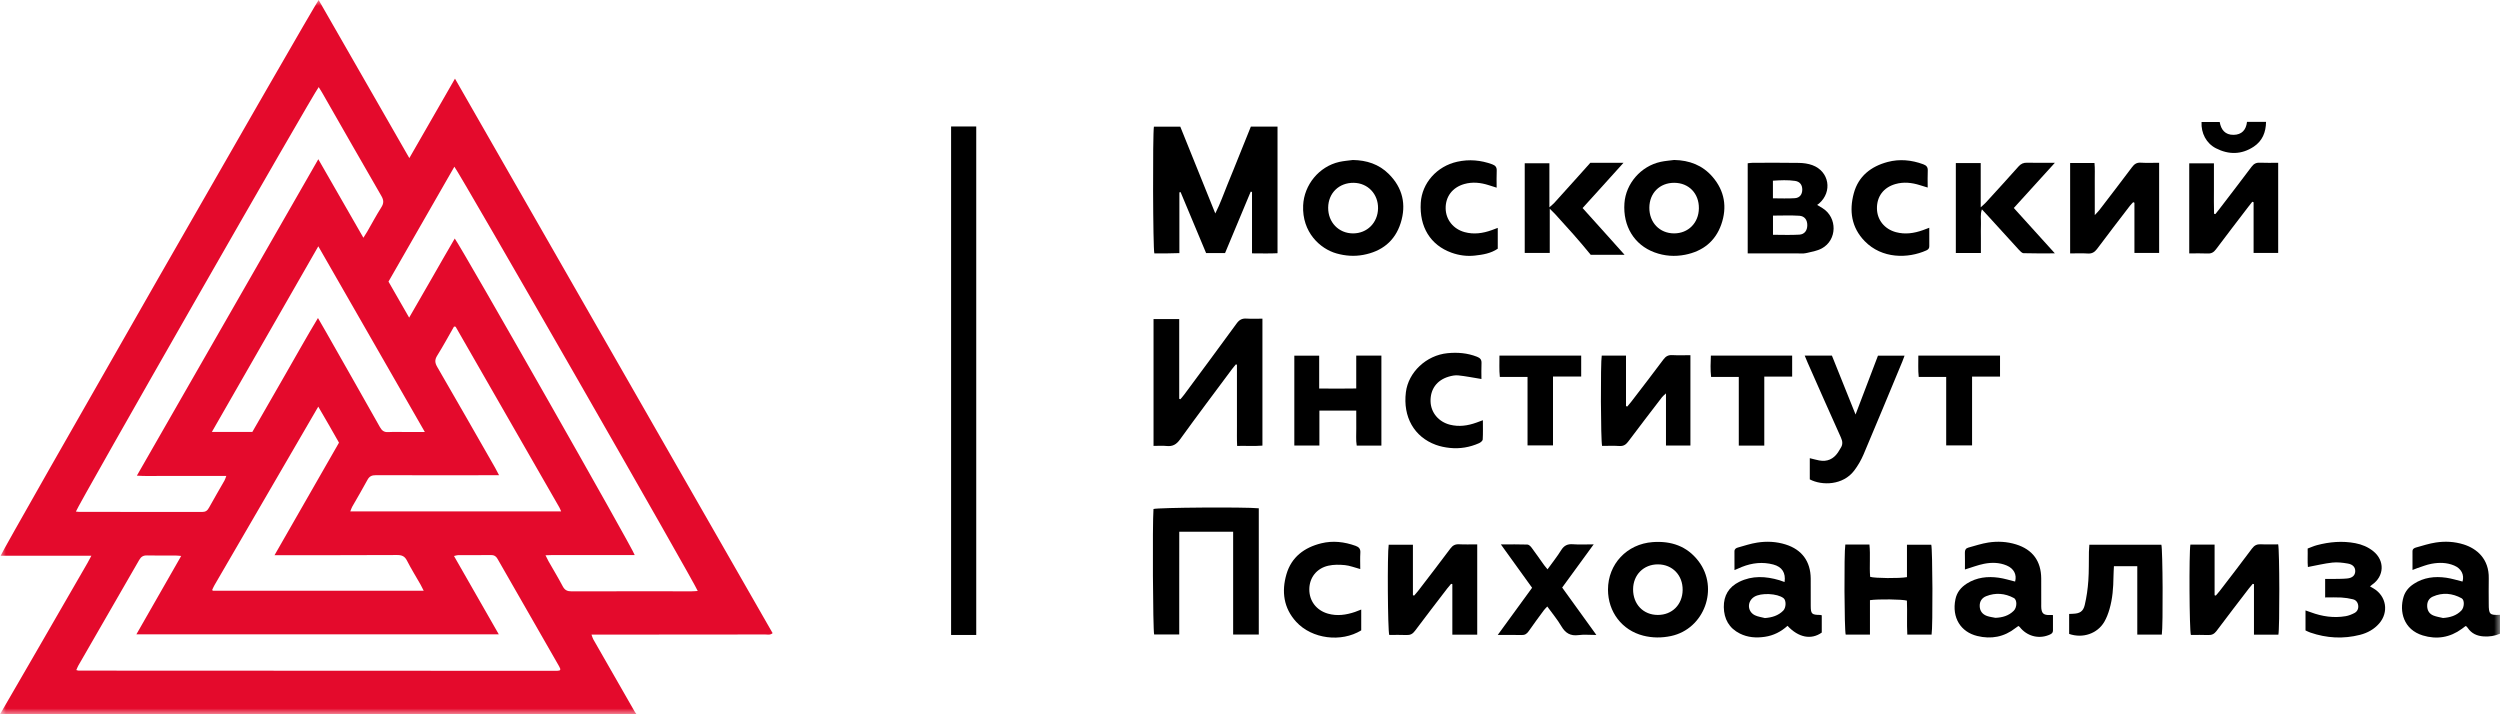 <?xml version="1.0" encoding="UTF-8"?> <svg xmlns="http://www.w3.org/2000/svg" width="210" height="60" viewBox="0 0 210 60" fill="none"><g clip-path="url(#clip0_356_332)"><mask id="mask0_356_332" style="mask-type:luminance" maskUnits="userSpaceOnUse" x="0" y="0" width="210" height="60"><path d="M210 0H0V60H210V0Z" fill="white"></path></mask><g mask="url(#mask0_356_332)"><path d="M0 60C0.908 58.433 1.818 56.867 2.724 55.299C4.265 52.635 5.803 49.969 7.341 47.303C7.444 47.126 7.537 46.941 7.677 46.681H0.054C0.17 46.248 26.258 0.673 26.766 0C29.292 4.403 31.808 8.79 34.384 13.281C35.682 11.022 36.926 8.856 38.218 6.606C47.139 22.178 56.016 37.676 64.9 53.184C64.693 53.366 64.475 53.295 64.279 53.296C60.41 53.303 56.541 53.304 52.671 53.306C51.866 53.306 51.06 53.306 50.255 53.307C50.084 53.307 49.912 53.307 49.685 53.307C49.749 53.48 49.776 53.597 49.833 53.697C50.993 55.729 52.156 57.758 53.32 59.787C53.363 59.862 53.421 59.929 53.473 59.999L0 60ZM26.772 7.315C26.39 7.734 6.46 42.581 6.375 42.973C6.463 42.981 6.549 42.997 6.635 42.997C10.083 42.999 13.53 42.995 16.978 43.005C17.268 43.006 17.419 42.894 17.552 42.653C17.977 41.884 18.423 41.126 18.857 40.362C18.914 40.262 18.944 40.147 19.009 39.981C18.345 39.981 17.735 39.981 17.125 39.981H15.287C14.657 39.981 14.027 39.985 13.397 39.98C12.794 39.975 12.191 40.005 11.497 39.955C16.596 31.061 21.647 22.253 26.738 13.374C28.013 15.596 29.251 17.752 30.525 19.971C30.661 19.754 30.757 19.611 30.843 19.463C31.238 18.778 31.611 18.078 32.034 17.411C32.252 17.066 32.237 16.808 32.034 16.457C30.36 13.567 28.709 10.664 27.049 7.765C26.963 7.615 26.868 7.471 26.772 7.315ZM58.609 49.641C58.481 49.173 38.52 14.376 38.167 14.004C36.318 17.229 34.476 20.441 32.633 23.655C33.207 24.656 33.763 25.625 34.369 26.681C35.69 24.421 36.914 22.229 38.199 20.035C38.87 20.964 53.217 46.179 53.316 46.625C52.695 46.625 52.088 46.625 51.48 46.625C50.85 46.625 50.22 46.625 49.59 46.625C48.977 46.625 48.364 46.623 47.752 46.626C47.132 46.629 46.511 46.611 45.822 46.643C45.934 46.866 45.998 47.007 46.073 47.14C46.473 47.843 46.892 48.536 47.27 49.251C47.443 49.578 47.66 49.676 48.017 49.674C51.378 49.663 54.738 49.67 58.099 49.67C58.266 49.67 58.433 49.652 58.609 49.641ZM41.898 53.284H11.456C12.723 51.066 13.956 48.91 15.22 46.7C15.006 46.683 14.888 46.665 14.77 46.665C13.965 46.662 13.159 46.678 12.354 46.656C12.033 46.648 11.851 46.761 11.691 47.039C9.995 49.998 8.285 52.951 6.581 55.907C6.515 56.022 6.47 56.15 6.41 56.283C6.501 56.307 6.551 56.332 6.601 56.332C19.994 56.339 33.387 56.344 46.78 56.349C46.849 56.349 46.918 56.332 46.986 56.321C47.003 56.318 47.021 56.309 47.033 56.298C47.044 56.287 47.047 56.267 47.072 56.209C47.044 56.145 47.011 56.048 46.961 55.962C45.238 52.956 43.512 49.953 41.793 46.945C41.665 46.721 41.513 46.621 41.251 46.624C40.323 46.637 39.395 46.628 38.467 46.633C38.376 46.633 38.284 46.672 38.136 46.705C39.395 48.907 40.622 51.054 41.898 53.284ZM47.135 42.958C47.064 42.796 47.038 42.713 46.995 42.64C44.09 37.578 41.185 32.516 38.278 27.455C38.271 27.443 38.247 27.441 38.23 27.437C38.214 27.433 38.198 27.434 38.137 27.431C37.676 28.235 37.226 29.07 36.724 29.873C36.503 30.226 36.529 30.479 36.731 30.828C38.363 33.641 39.973 36.467 41.589 39.29C41.691 39.468 41.782 39.653 41.922 39.919C41.639 39.919 41.436 39.919 41.234 39.919C38.013 39.92 34.792 39.927 31.571 39.916C31.233 39.915 31.027 40.006 30.862 40.316C30.456 41.076 30.011 41.815 29.586 42.564C29.523 42.676 29.486 42.804 29.424 42.958L47.135 42.958ZM35.687 36.289C32.673 31.035 29.728 25.903 26.738 20.689C23.739 25.92 20.787 31.067 17.796 36.285H21.195C22.106 34.699 23.013 33.111 23.927 31.528C24.843 29.941 25.728 28.336 26.709 26.713C26.967 27.159 27.179 27.522 27.387 27.889C28.898 30.55 30.413 33.209 31.913 35.876C32.08 36.173 32.26 36.317 32.612 36.296C33.118 36.267 33.627 36.289 34.135 36.289C34.603 36.289 35.072 36.289 35.687 36.289ZM23.06 46.635C24.905 43.416 26.686 40.308 28.475 37.184C27.907 36.186 27.352 35.203 26.734 34.157C23.792 39.218 20.904 44.185 18.017 49.153C17.947 49.274 17.892 49.403 17.832 49.53C17.826 49.542 17.837 49.563 17.844 49.579C17.85 49.594 17.861 49.606 17.871 49.622H35.592C35.485 49.413 35.414 49.257 35.329 49.109C34.947 48.437 34.536 47.78 34.185 47.091C33.995 46.719 33.755 46.62 33.357 46.622C30.155 46.639 26.952 46.633 23.75 46.635C23.562 46.635 23.375 46.635 23.06 46.635Z" fill="#E40A2C"></path><path d="M210 53.232C209.559 53.418 209.103 53.493 208.623 53.459C208.068 53.421 207.609 53.219 207.289 52.743C207.26 52.699 207.224 52.66 207.189 52.622C207.179 52.61 207.158 52.608 207.106 52.587C207.015 52.657 206.909 52.74 206.8 52.82C205.797 53.556 204.682 53.733 203.514 53.377C201.893 52.884 201.529 51.36 201.899 50.136C202.043 49.66 202.353 49.309 202.762 49.043C203.599 48.498 204.526 48.393 205.483 48.529C205.945 48.595 206.396 48.741 206.853 48.851C207.017 48.286 206.752 47.756 206.145 47.502C205.528 47.243 204.877 47.239 204.236 47.359C203.828 47.434 203.436 47.598 203.039 47.727C202.926 47.763 202.818 47.812 202.65 47.878C202.65 47.323 202.652 46.818 202.649 46.313C202.647 46.108 202.795 46.032 202.942 45.991C203.496 45.837 204.048 45.655 204.613 45.57C205.395 45.452 206.183 45.492 206.949 45.733C208.038 46.076 209.093 46.936 209.056 48.595C209.041 49.299 209.053 50.003 209.054 50.707C209.055 51.613 209.129 51.687 210 51.645V53.231V53.232ZM205.216 51.912C205.809 51.868 206.335 51.718 206.753 51.288C207.011 51.023 207.037 50.397 206.776 50.254C205.997 49.829 205.18 49.747 204.357 50.114C204.029 50.261 203.869 50.55 203.883 50.928C203.897 51.305 204.079 51.573 204.412 51.706C204.667 51.808 204.947 51.846 205.216 51.912Z" fill="black"></path><path d="M79.892 10.624H82.004V53.337H79.892V10.624Z" fill="black"></path><path d="M105.169 21.281V16.122C105.132 16.115 105.096 16.107 105.059 16.1C104.345 17.811 103.63 19.521 102.906 21.255H101.311C100.599 19.553 99.884 17.844 99.169 16.135C99.136 16.143 99.102 16.151 99.068 16.159V21.261C98.684 21.27 98.342 21.281 98.001 21.285C97.652 21.289 97.304 21.286 96.965 21.286C96.846 20.884 96.817 11.334 96.928 10.639H99.144C100.106 13.023 101.072 15.416 102.085 17.93C102.52 17.079 102.785 16.273 103.109 15.495C103.447 14.683 103.77 13.865 104.099 13.05C104.421 12.251 104.743 11.453 105.072 10.635H107.312V21.27C106.639 21.305 105.95 21.284 105.17 21.282L105.169 21.281Z" fill="black"></path><path d="M96.897 37.456V26.802H99.054V33.5C99.087 33.512 99.12 33.524 99.153 33.536C99.258 33.409 99.37 33.287 99.468 33.155C100.941 31.163 102.419 29.175 103.877 27.171C104.099 26.865 104.332 26.736 104.703 26.761C105.136 26.79 105.572 26.768 106.044 26.768V37.432C105.368 37.487 104.679 37.441 103.919 37.457C103.889 36.869 103.907 36.311 103.904 35.756C103.901 35.175 103.903 34.593 103.903 34.012V30.642C103.876 30.629 103.848 30.614 103.82 30.601C103.704 30.741 103.583 30.878 103.475 31.024C102.018 32.984 100.547 34.935 99.119 36.916C98.813 37.341 98.495 37.517 97.993 37.463C97.649 37.426 97.298 37.456 96.897 37.456Z" fill="black"></path><path d="M105.738 42.697V53.302H103.584V44.664H99.058C99.053 46.109 99.056 47.546 99.056 48.983C99.056 50.407 99.056 51.831 99.056 53.295H96.948C96.844 52.898 96.797 44.017 96.893 42.756C97.255 42.632 104.555 42.578 105.738 42.697Z" fill="black"></path><path d="M124.087 45.725V53.311H121.997V49.066C121.962 49.058 121.927 49.05 121.892 49.042C121.784 49.17 121.672 49.295 121.57 49.429C120.661 50.615 119.749 51.798 118.854 52.995C118.667 53.246 118.466 53.356 118.154 53.342C117.666 53.319 117.177 53.336 116.697 53.336C116.568 52.95 116.53 46.49 116.65 45.76H118.685V49.999C118.72 50.009 118.754 50.019 118.789 50.029C118.897 49.903 119.011 49.781 119.112 49.65C120.02 48.463 120.935 47.282 121.827 46.083C122.028 45.811 122.239 45.702 122.571 45.72C123.058 45.746 123.548 45.727 124.087 45.727V45.725Z" fill="black"></path><path d="M183.992 45.747H186.026V50L186.129 50.029C186.237 49.902 186.35 49.779 186.451 49.648C187.36 48.462 188.275 47.28 189.165 46.081C189.368 45.809 189.58 45.702 189.911 45.72C190.398 45.745 190.888 45.726 191.366 45.726C191.485 46.169 191.497 52.799 191.384 53.312H189.333V49.066C189.298 49.058 189.263 49.051 189.228 49.044C189.12 49.173 189.008 49.298 188.906 49.431C187.998 50.618 187.085 51.801 186.19 52.998C186.002 53.249 185.8 53.357 185.489 53.343C185.002 53.32 184.512 53.337 184.034 53.337C183.906 52.946 183.872 46.453 183.992 45.747Z" fill="black"></path><path d="M173.891 13.693H175.936C175.985 14.164 175.955 14.634 175.96 15.101C175.965 15.576 175.961 16.052 175.961 16.527V18.069C176.146 17.867 176.253 17.766 176.342 17.651C177.261 16.452 178.184 15.256 179.088 14.046C179.285 13.782 179.481 13.644 179.823 13.665C180.325 13.697 180.83 13.673 181.367 13.673V21.244H179.292V17.03L179.188 16.983C179.093 17.087 178.989 17.185 178.904 17.297C177.986 18.496 177.063 19.692 176.159 20.904C175.95 21.183 175.731 21.318 175.375 21.295C174.892 21.263 174.405 21.287 173.891 21.287V13.693Z" fill="black"></path><path d="M186.092 17.983C186.21 17.834 186.33 17.688 186.444 17.538C187.34 16.366 188.242 15.197 189.125 14.016C189.312 13.765 189.509 13.652 189.823 13.667C190.325 13.691 190.83 13.674 191.367 13.674V21.244H189.302V16.989C189.266 16.975 189.23 16.961 189.193 16.947C189.079 17.092 188.963 17.235 188.851 17.381C187.945 18.568 187.033 19.75 186.138 20.946C185.952 21.195 185.755 21.309 185.441 21.294C184.938 21.269 184.433 21.287 183.896 21.287V13.719H185.97C185.97 14.447 185.967 15.162 185.97 15.878C185.973 16.571 185.955 17.265 185.981 17.957C186.018 17.966 186.055 17.975 186.092 17.984V17.983Z" fill="black"></path><path d="M141.995 29.836V37.423H139.942V33.044C139.771 33.206 139.68 33.272 139.614 33.358C138.663 34.599 137.709 35.838 136.771 37.09C136.574 37.353 136.371 37.487 136.029 37.464C135.543 37.431 135.054 37.456 134.577 37.456C134.46 37.042 134.437 30.481 134.546 29.869H136.584C136.584 30.596 136.584 31.313 136.584 32.028C136.584 32.744 136.584 33.419 136.584 34.114C136.62 34.125 136.657 34.136 136.693 34.147C136.8 34.019 136.911 33.895 137.012 33.763C137.92 32.577 138.835 31.396 139.726 30.197C139.927 29.926 140.136 29.811 140.47 29.829C140.957 29.856 141.447 29.836 141.995 29.836Z" fill="black"></path><path d="M146.807 21.286V13.715C146.961 13.7 147.095 13.675 147.229 13.675C148.522 13.673 149.816 13.661 151.11 13.684C151.488 13.69 151.885 13.743 152.237 13.872C153.657 14.392 153.946 16.103 152.8 17.095C152.761 17.129 152.716 17.158 152.639 17.214C152.822 17.324 152.967 17.406 153.108 17.496C154.352 18.285 154.326 20.163 153.034 20.864C152.631 21.083 152.146 21.161 151.69 21.264C151.456 21.316 151.202 21.285 150.958 21.285C149.595 21.286 148.232 21.286 146.807 21.286ZM148.931 18.111V19.722C149.695 19.722 150.423 19.755 151.146 19.71C151.589 19.682 151.814 19.351 151.813 18.914C151.813 18.476 151.592 18.153 151.142 18.123C150.42 18.076 149.693 18.111 148.931 18.111ZM148.926 16.659C149.561 16.659 150.167 16.689 150.768 16.648C151.18 16.619 151.385 16.332 151.391 15.937C151.396 15.544 151.201 15.258 150.793 15.197C150.178 15.105 149.558 15.138 148.925 15.178L148.926 16.659Z" fill="black"></path><path d="M165.054 47.837C165.054 47.345 165.064 46.888 165.05 46.431C165.042 46.199 165.131 46.055 165.342 45.998C165.897 45.847 166.448 45.661 167.013 45.573C167.795 45.453 168.583 45.492 169.35 45.73C170.734 46.16 171.451 47.124 171.462 48.582C171.468 49.304 171.463 50.026 171.464 50.748C171.464 50.872 171.458 50.996 171.472 51.118C171.518 51.509 171.658 51.641 172.041 51.662C172.16 51.668 172.279 51.663 172.449 51.663C172.449 52.115 172.449 52.535 172.449 52.954C172.449 53.198 172.274 53.273 172.089 53.346C171.213 53.696 170.247 53.426 169.654 52.665C169.634 52.639 169.601 52.625 169.544 52.583C169.471 52.635 169.387 52.689 169.308 52.751C168.345 53.51 167.255 53.709 166.088 53.423C164.703 53.085 163.941 51.89 164.255 50.342C164.372 49.76 164.722 49.329 165.22 49.016C166.048 48.495 166.959 48.395 167.898 48.529C168.361 48.594 168.813 48.741 169.27 48.851C169.426 48.268 169.17 47.759 168.562 47.502C167.944 47.241 167.292 47.233 166.653 47.36C166.129 47.465 165.624 47.663 165.054 47.837ZM167.616 51.898C168.204 51.873 168.732 51.727 169.155 51.304C169.436 51.024 169.451 50.387 169.164 50.234C168.416 49.833 167.629 49.766 166.837 50.08C166.486 50.22 166.286 50.508 166.295 50.907C166.304 51.327 166.526 51.605 166.905 51.741C167.132 51.822 167.379 51.848 167.616 51.898Z" fill="black"></path><path d="M149.904 48.889C150.017 48.121 149.696 47.614 148.954 47.418C148.062 47.183 147.185 47.28 146.332 47.617C146.14 47.693 145.952 47.779 145.696 47.889C145.696 47.325 145.699 46.82 145.694 46.316C145.692 46.112 145.834 46.034 145.984 45.992C146.521 45.841 147.055 45.663 147.603 45.578C148.404 45.453 149.209 45.49 149.992 45.736C151.36 46.166 152.09 47.158 152.1 48.603C152.104 49.361 152.099 50.118 152.102 50.876C152.105 51.575 152.181 51.647 152.895 51.655C152.929 51.655 152.962 51.669 153.028 51.684C153.028 52.162 153.028 52.648 153.028 53.135C152.144 53.765 151.075 53.561 150.151 52.569C149.608 53.062 148.978 53.385 148.247 53.492C147.52 53.599 146.812 53.551 146.147 53.218C145.241 52.765 144.815 51.993 144.8 51C144.786 50.033 145.214 49.31 146.09 48.877C147.194 48.33 148.324 48.402 149.464 48.736C149.611 48.779 149.753 48.836 149.903 48.889L149.904 48.889ZM148.252 51.917C148.845 51.87 149.372 51.718 149.791 51.294C150.043 51.039 150.051 50.428 149.818 50.247C149.293 49.839 147.919 49.777 147.352 50.136C146.747 50.519 146.765 51.36 147.406 51.679C147.664 51.807 147.969 51.84 148.252 51.917Z" fill="black"></path><path d="M135.071 49.525C135.071 47.388 136.658 45.693 138.826 45.537C140.367 45.426 141.7 45.861 142.674 47.136C144.415 49.415 143.163 52.828 140.371 53.425C139.589 53.592 138.807 53.591 138.032 53.394C136.246 52.94 135.072 51.399 135.071 49.525ZM137.18 49.497C137.172 50.754 138.036 51.654 139.253 51.655C140.459 51.657 141.324 50.791 141.342 49.565C141.36 48.32 140.485 47.41 139.268 47.407C138.066 47.404 137.188 48.282 137.18 49.497Z" fill="black"></path><path d="M140.63 13.438C141.907 13.463 143.008 13.875 143.853 14.855C144.873 16.037 145.093 17.408 144.587 18.854C144.088 20.278 143.025 21.107 141.555 21.398C140.678 21.571 139.813 21.509 138.974 21.198C137.275 20.569 136.317 18.995 136.452 17.072C136.569 15.415 137.835 13.956 139.491 13.596C139.864 13.514 140.25 13.489 140.63 13.438ZM138.545 17.442C138.536 18.694 139.408 19.602 140.62 19.604C141.814 19.607 142.689 18.726 142.706 17.504C142.724 16.25 141.861 15.357 140.63 15.356C139.414 15.355 138.553 16.217 138.545 17.442Z" fill="black"></path><path d="M113.642 13.44C114.795 13.46 115.823 13.786 116.654 14.611C117.824 15.774 118.147 17.182 117.657 18.733C117.174 20.261 116.067 21.123 114.507 21.411C113.753 21.551 113.011 21.496 112.276 21.291C110.886 20.903 109.362 19.508 109.464 17.252C109.542 15.531 110.797 13.984 112.504 13.6C112.877 13.516 113.262 13.491 113.642 13.44ZM111.566 17.443C111.556 18.676 112.451 19.603 113.655 19.605C114.839 19.607 115.735 18.711 115.756 17.505C115.777 16.3 114.898 15.374 113.716 15.357C112.481 15.338 111.577 16.216 111.566 17.443Z" fill="black"></path><path d="M159.984 29.873C159.914 30.059 159.859 30.22 159.793 30.378C158.713 32.974 157.64 35.575 156.542 38.164C156.338 38.644 156.069 39.111 155.755 39.526C154.815 40.773 153.048 40.806 152.022 40.268V38.488C152.302 38.556 152.553 38.627 152.808 38.676C153.483 38.807 154.008 38.564 154.392 38.001C154.471 37.885 154.533 37.757 154.611 37.641C154.807 37.349 154.783 37.075 154.638 36.753C153.698 34.67 152.778 32.578 151.853 30.489C151.769 30.3 151.693 30.108 151.594 29.869H153.88C154.521 31.467 155.168 33.078 155.867 34.819C156.519 33.106 157.129 31.506 157.75 29.874H159.983L159.984 29.873Z" fill="black"></path><path d="M116.037 37.43H113.964C113.884 36.953 113.936 36.465 113.927 35.982C113.918 35.493 113.925 35.004 113.925 34.488H110.829V37.425H108.723V29.877H110.811V32.635C111.865 32.647 112.865 32.649 113.924 32.632V29.873H116.037V37.43Z" fill="black"></path><path d="M155.007 45.742H157.033C157.126 46.65 157.018 47.56 157.093 48.455C157.483 48.576 159.547 48.598 160.185 48.479V45.756H162.226C162.337 46.13 162.365 52.648 162.254 53.304H160.213C160.161 52.357 160.221 51.397 160.18 50.452C159.781 50.337 157.776 50.311 157.076 50.413V53.305C156.353 53.305 155.696 53.305 155.038 53.305C154.925 52.943 154.892 46.468 155.007 45.742Z" fill="black"></path><path d="M132.938 17.476C134.074 18.727 136.462 21.401 136.462 21.401C136.462 21.401 134.067 21.401 133.619 21.401C132.664 20.22 131.648 19.097 130.623 17.975C130.511 17.852 130.388 17.739 130.179 17.53V21.249H128.077V13.714H130.149V17.415C130.351 17.233 130.467 17.144 130.564 17.038C131.577 15.929 133.59 13.673 133.59 13.673H136.376C136.376 13.673 135.183 14.997 134.625 15.613C134.073 16.222 133.521 16.831 132.938 17.476Z" fill="black"></path><path d="M164.29 13.698H166.38V17.413C166.578 17.231 166.694 17.141 166.792 17.034C167.715 16.022 168.642 15.013 169.552 13.988C169.758 13.756 169.968 13.659 170.276 13.668C171.006 13.687 171.738 13.674 172.61 13.674C171.413 14.992 170.3 16.216 169.16 17.471C170.301 18.733 171.413 19.96 172.609 21.282C171.644 21.282 170.811 21.296 169.98 21.268C169.841 21.263 169.69 21.094 169.576 20.97C168.685 20 167.801 19.023 166.913 18.049C166.784 17.907 166.652 17.768 166.48 17.585C166.329 18.02 166.414 18.416 166.399 18.803C166.383 19.208 166.395 19.613 166.395 20.019V21.254H164.29V13.698Z" fill="black"></path><path d="M181.593 53.306H179.532V47.56H177.57C177.557 47.864 177.535 48.157 177.532 48.45C177.522 49.368 177.455 50.281 177.198 51.166C177.092 51.534 176.953 51.905 176.761 52.234C176.179 53.229 174.949 53.646 173.808 53.249V51.572C173.924 51.566 174.024 51.559 174.125 51.557C174.692 51.539 174.99 51.371 175.12 50.814C175.276 50.151 175.372 49.466 175.42 48.786C175.477 47.979 175.455 47.167 175.47 46.357C175.474 46.167 175.491 45.977 175.505 45.758H181.555C181.67 46.114 181.706 52.55 181.592 53.306H181.593Z" fill="black"></path><path d="M195.312 50.185V48.632C195.542 48.632 195.747 48.635 195.953 48.631C196.355 48.623 196.758 48.631 197.158 48.593C197.601 48.551 197.826 48.332 197.839 48C197.853 47.666 197.658 47.414 197.219 47.339C196.793 47.265 196.345 47.211 195.919 47.257C195.248 47.33 194.587 47.493 193.863 47.629C193.819 47.162 193.86 46.645 193.843 46.077C194.11 45.978 194.361 45.863 194.625 45.793C195.685 45.513 196.758 45.422 197.844 45.627C198.402 45.733 198.917 45.946 199.362 46.307C200.337 47.098 200.282 48.41 199.248 49.12C199.206 49.149 199.169 49.186 199.081 49.259C199.193 49.323 199.288 49.377 199.381 49.432C200.457 50.071 200.676 51.424 199.849 52.373C199.42 52.864 198.868 53.166 198.247 53.325C196.837 53.686 195.441 53.608 194.066 53.135C193.935 53.09 193.812 53.024 193.663 52.958V51.275C193.825 51.331 193.966 51.378 194.106 51.43C195.057 51.786 196.035 51.929 197.041 51.758C197.293 51.715 197.544 51.613 197.773 51.494C198.006 51.373 198.12 51.143 198.091 50.875C198.063 50.607 197.908 50.402 197.649 50.34C197.329 50.262 196.999 50.209 196.671 50.191C196.237 50.166 195.801 50.185 195.311 50.185L195.312 50.185Z" fill="black"></path><path d="M133.869 45.726C133.363 46.42 132.94 46.999 132.518 47.578C132.094 48.159 131.671 48.739 131.222 49.355C132.162 50.656 133.091 51.944 134.096 53.337C133.521 53.337 133.053 53.287 132.599 53.348C131.922 53.439 131.497 53.188 131.155 52.605C130.821 52.035 130.389 51.522 129.971 50.944C129.85 51.077 129.752 51.168 129.674 51.274C129.248 51.854 128.817 52.432 128.407 53.023C128.252 53.248 128.085 53.353 127.804 53.343C127.182 53.322 126.559 53.337 125.809 53.337C126.813 51.958 127.748 50.674 128.696 49.373C127.837 48.181 126.989 47.004 126.073 45.73C126.889 45.73 127.595 45.717 128.301 45.742C128.424 45.746 128.569 45.888 128.655 46.004C129.012 46.482 129.35 46.975 129.697 47.46C129.776 47.571 129.867 47.673 129.99 47.825C130.392 47.268 130.795 46.763 131.135 46.218C131.379 45.826 131.669 45.682 132.122 45.717C132.657 45.758 133.198 45.726 133.87 45.726L133.869 45.726Z" fill="black"></path><path d="M124.441 31.836C123.733 31.721 123.119 31.598 122.5 31.533C122.231 31.505 121.939 31.563 121.676 31.643C120.68 31.943 120.136 32.711 120.167 33.727C120.195 34.659 120.845 35.439 121.802 35.677C122.559 35.866 123.294 35.76 124.016 35.5C124.176 35.442 124.335 35.382 124.562 35.299C124.562 35.878 124.58 36.4 124.548 36.92C124.541 37.03 124.37 37.17 124.243 37.226C123.461 37.574 122.636 37.714 121.787 37.625C121.39 37.584 120.988 37.504 120.614 37.368C118.787 36.703 117.837 35.018 118.094 32.945C118.302 31.265 119.807 29.845 121.588 29.668C122.432 29.584 123.262 29.651 124.065 29.965C124.327 30.068 124.461 30.203 124.447 30.504C124.425 30.956 124.441 31.41 124.441 31.836Z" fill="black"></path><path d="M114.262 47.801C113.777 47.671 113.38 47.51 112.973 47.47C112.511 47.425 112.022 47.418 111.573 47.52C110.588 47.744 109.993 48.528 109.982 49.487C109.97 50.47 110.569 51.267 111.547 51.546C112.316 51.765 113.072 51.656 113.815 51.405C113.977 51.35 114.135 51.283 114.343 51.202V52.95C112.662 53.984 110.203 53.674 108.882 52.235C107.819 51.077 107.641 49.686 108.061 48.237C108.481 46.788 109.568 45.988 110.983 45.638C111.96 45.397 112.927 45.511 113.872 45.851C114.16 45.955 114.29 46.111 114.269 46.434C114.241 46.87 114.262 47.31 114.262 47.801Z" fill="black"></path><path d="M125.812 19.142V20.89C125.239 21.284 124.568 21.393 123.892 21.468C123.222 21.542 122.563 21.455 121.928 21.226C120.157 20.588 119.22 19.064 119.344 17.033C119.445 15.376 120.697 13.963 122.41 13.585C123.41 13.364 124.39 13.45 125.352 13.804C125.62 13.903 125.739 14.051 125.724 14.35C125.701 14.801 125.718 15.255 125.718 15.764C125.452 15.68 125.257 15.619 125.063 15.557C124.383 15.339 123.693 15.261 122.997 15.459C122 15.744 121.418 16.519 121.435 17.513C121.451 18.454 122.078 19.241 123.031 19.499C123.803 19.708 124.557 19.6 125.297 19.334C125.457 19.276 125.617 19.215 125.812 19.142Z" fill="black"></path><path d="M162.059 19.132C162.059 19.71 162.054 20.199 162.061 20.687C162.063 20.88 161.954 20.972 161.801 21.04C160.269 21.723 158.088 21.753 156.63 20.253C155.516 19.106 155.321 17.702 155.721 16.229C156.111 14.794 157.17 13.976 158.559 13.606C159.564 13.339 160.569 13.437 161.549 13.797C161.815 13.895 161.946 14.033 161.932 14.334C161.91 14.787 161.926 15.242 161.926 15.754C161.664 15.674 161.47 15.615 161.275 15.554C160.595 15.34 159.906 15.262 159.21 15.462C158.211 15.75 157.648 16.508 157.664 17.522C157.678 18.47 158.297 19.244 159.259 19.502C160.031 19.709 160.784 19.597 161.524 19.332C161.669 19.28 161.813 19.224 162.059 19.132Z" fill="black"></path><path d="M163.48 37.413V31.664H161.173C161.103 31.042 161.15 30.475 161.14 29.872H168.002V31.632H165.654V37.413H163.481H163.48Z" fill="black"></path><path d="M130.452 31.629V37.412H128.313V31.663H125.986C125.917 31.04 125.963 30.472 125.953 29.87H132.82V31.628L130.452 31.629Z" fill="black"></path><path d="M150.541 29.872V31.632H148.2V37.428H146.058V31.665H143.732C143.664 31.042 143.688 30.475 143.713 29.873H150.542L150.541 29.872Z" fill="black"></path><path d="M186.455 10.248C186.564 10.893 186.91 11.339 187.627 11.327C188.307 11.315 188.674 10.916 188.749 10.235H190.348C190.335 11.123 190.036 11.84 189.316 12.318C188.295 12.996 187.21 13.007 186.136 12.454C185.327 12.038 184.882 11.186 184.93 10.247L186.455 10.248Z" fill="black"></path></g></g><defs><clipPath id="clip0_356_332"><rect width="210" height="60" fill="white"></rect></clipPath></defs></svg> 